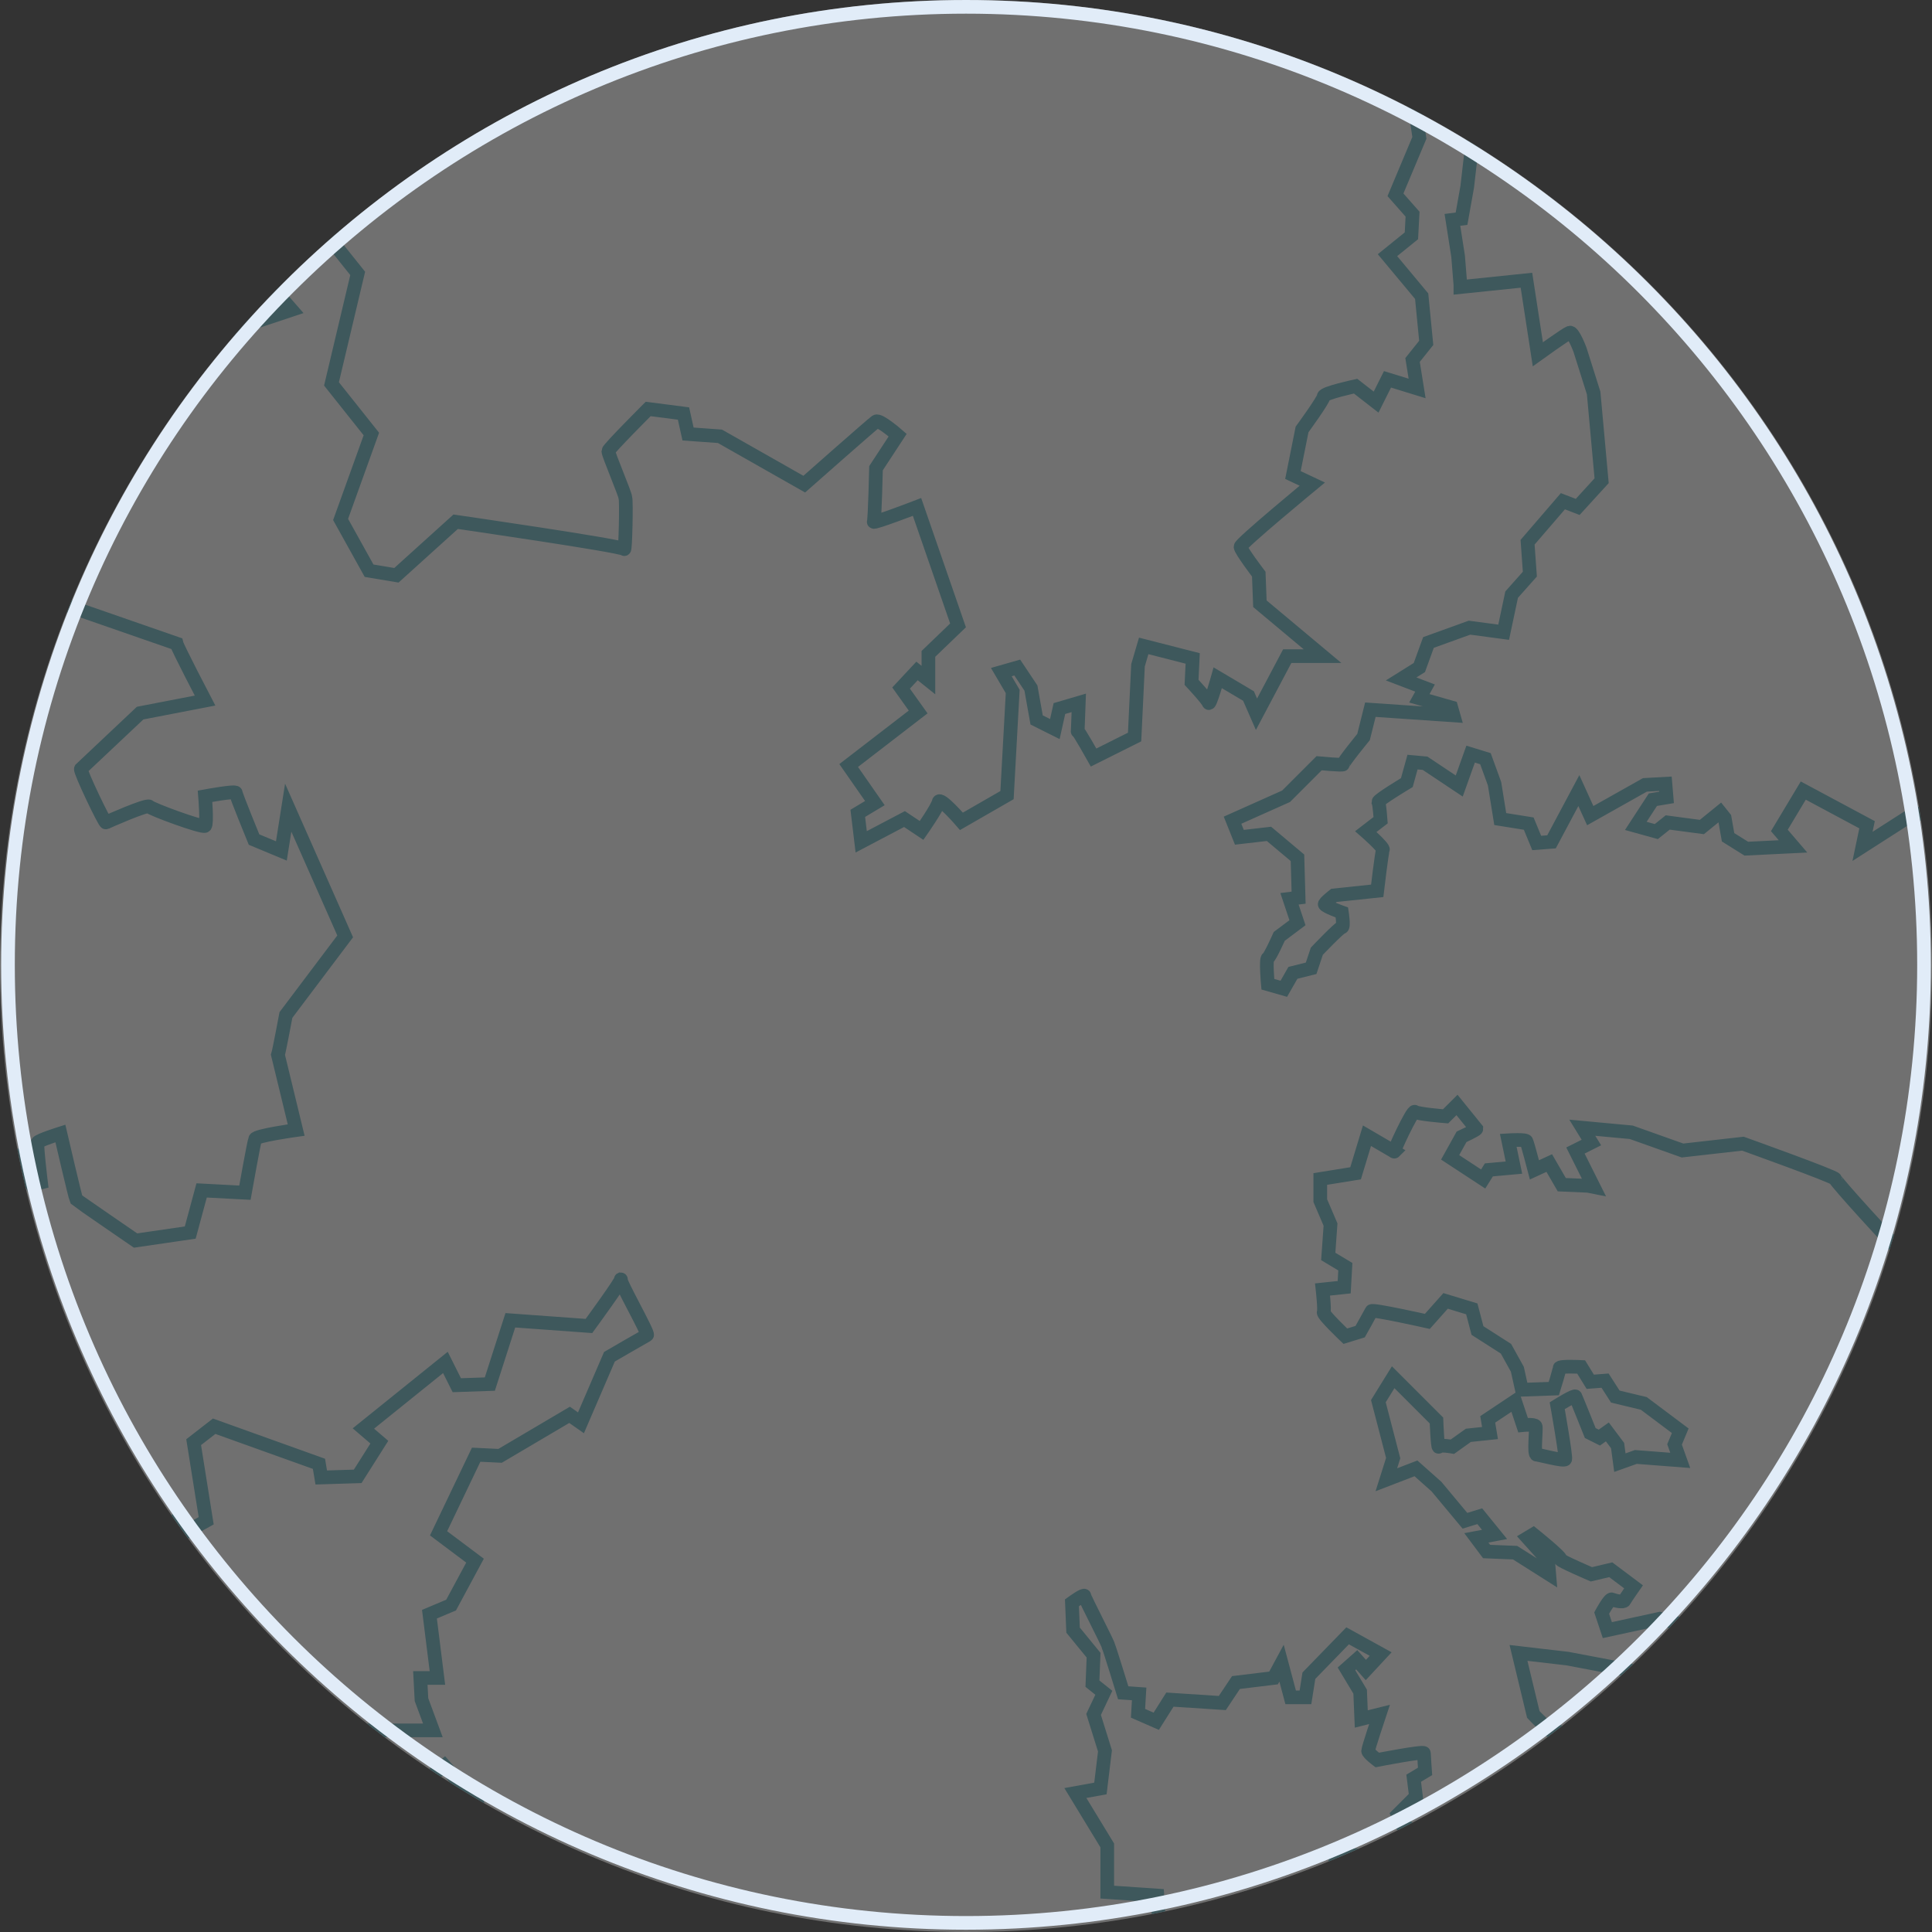 <?xml version="1.0" encoding="utf-8"?>
<!-- Generator: Adobe Illustrator 22.0.1, SVG Export Plug-In . SVG Version: 6.00 Build 0)  -->
<svg version="1.1" id="Layer_1" xmlns="http://www.w3.org/2000/svg" xmlns:xlink="http://www.w3.org/1999/xlink" x="0px" y="0px"
	 viewBox="0 0 169.6 169.6" style="enable-background:new 0 0 169.6 169.6;" xml:space="preserve">
<rect x="0" y="0" width="169.6" height="169.6" fill="#333333" stroke="none"/>
<style type="text/css">
	.st0{clip-path:url(#SVGID_2_);}
	.st1{opacity:0.3;clip-path:url(#SVGID_4_);}
	.st2{clip-path:url(#SVGID_6_);fill:#FFFFFF;}
	.st3{clip-path:url(#SVGID_6_);}
	.st4{clip-path:url(#SVGID_8_);fill:none;stroke:#57AEBC;stroke-width:1.2;stroke-miterlimit:10;}
	.st5{fill:none;stroke:#E1ECF8;stroke-width:1.2;stroke-miterlimit:10;}
</style>
<g>
	<defs>
		<rect id="SVGID_1_" width="169.6" height="169.6"/>
	</defs>
	<clipPath id="SVGID_2_">
		<use xlink:href="#SVGID_1_"  style="overflow:visible;"/>
	</clipPath>
	<g class="st0">
		<defs>
			<rect id="SVGID_3_" width="169.6" height="169.6"/>
		</defs>
		<clipPath id="SVGID_4_">
			<use xlink:href="#SVGID_3_"  style="overflow:visible;"/>
		</clipPath>
		<g class="st1">
			<g>
				<defs>
					<rect id="SVGID_5_" x="-9" y="-7" width="187.6" height="177.6"/>
				</defs>
				<clipPath id="SVGID_6_">
					<use xlink:href="#SVGID_5_"  style="overflow:visible;"/>
				</clipPath>
				<path class="st2" d="M169.6,84.8c0,46.8-38,84.8-84.8,84.8S0,131.6,0,84.8C0,38,38,0,84.8,0S169.6,38,169.6,84.8"/>
				<g class="st3">
					<defs>
						<path id="SVGID_7_" d="M169.6,84.8c0,46.8-38,84.8-84.8,84.8S0,131.6,0,84.8C0,38,38,0,84.8,0S169.6,38,169.6,84.8"/>
					</defs>
					<clipPath id="SVGID_8_">
						<use xlink:href="#SVGID_7_"  style="overflow:visible;"/>
					</clipPath>
					<path class="st4" d="M128.2,25.2l0-0.2l-0.2-2.5l-0.5-3.2l0.8-0.1l0.5-2.8l0.7-6.1l1.9-1.9l1.5-5.2h-1.8l1.7-4.1l1.5-0.1
						l0.7-2.3h-1.5l1.3-7.3l2.7-1.9l-1.3-0.1l-3.2-2.2l-2.1,4c0,0-1.3,1.9-1.5,2.3c-0.1,0.4,0.7,8.5,0.7,8.5l-4.4,8l-1.6,0.8
						l0.5,3.3l-2.1,5l1.5,1.7l-0.1,1.9l-2.1,1.7l3,3.6l0.4,4.1l-1.2,1.5l0.4,2.5l-2.6-0.8l-1,2l-1.8-1.4c0,0-2.8,0.6-2.8,0.9
						c0,0.3-1.9,2.9-1.9,2.9l-0.8,4l1.7,0.8c0,0-6.3,5.2-6.3,5.5s1.6,2.4,1.6,2.4l0.1,2.6l5.5,4.6H113l-2.7,5.1l-0.7-1.6l-2.7-1.6
						c0,0-0.7,2.5-0.8,2.2c-0.1-0.3-1.5-1.8-1.5-1.8l0.1-2.1l-4.3-1.1l-0.5,1.7l-0.3,6.3L96,66.5c0,0-1.4-2.5-1.4-2.3
						c0,0.3,0.1-2.5,0.1-2.5L93,62.2L92.6,64L91,63.2l-0.5-2.8l-1.2-1.8L87.9,59l1,1.7l-0.5,9.1l-4,2.3c0,0-1.9-2.2-2-1.7
						c-0.1,0.5-1.5,2.5-1.5,2.5l-1.5-1l-3.8,2l-0.3-2.5l1.5-0.9l-2.3-3.3l6.1-4.7l-1.5-2.1l1.4-1.5l1,0.8v-2.3l2.6-2.5l-3.6-10.4
						c0,0-3.9,1.5-3.8,1.3c0.1-0.3,0.2-4.7,0.2-4.7l1.9-2.9c0,0-1.6-1.4-1.9-1.2c-0.3,0.2-6.3,5.5-6.3,5.5l-7.4-4.2l-2.8-0.2
						l-0.4-1.8l-3.1-0.4c0,0-3.5,3.5-3.5,3.7c0,0.3,1.5,3.8,1.5,4.1c0.1,0.3,0,4.7-0.1,4.5C54.5,47.9,40,45.8,40,45.8l-5.2,4.7
						l-2.4-0.4l-2.5-4.5l2.7-7.5l-3.5-4.4l2.3-9.7l-2-2.5c0,0-0.6-7.1-0.9-7c-0.3,0.1-4.5,1.1-4.5,1.1l2.8,4.1l-0.6,0.9l-2.5-1.6
						l-0.9,0.5l-0.6,3.8l3.4,3.9l-8.1,2.7c0,0-2.5-3.7-2.7-3.5C14.5,26.9-1.4,42.5-1.4,42.5l-1.5-2L-5,41.1l3.8,9.6l16.7,5.8
						c0.1,0.4,2.5,5,2.5,5l-5.7,1.1c0,0-5.1,4.8-5.2,4.9c-0.1,0.2,2.1,4.8,2.2,4.7c0.2-0.1,3.6-1.6,3.8-1.4c0.1,0.2,4.7,1.9,4.9,1.7
						s0-2.6,0-2.6s2.7-0.5,2.7-0.3c0,0.2,1.6,4.1,1.6,4.1l2.4,1l0.6-3.8l5,11.3l-5.2,6.9c0,0-0.6,3.2-0.7,3.5
						C24.5,93,26,99.2,26,99.2s-3.6,0.5-3.6,0.8c-0.1,0.2-0.9,4.7-0.9,4.7l-3.8-0.2l-1,3.7l-4.8,0.7c0,0-5.1-3.5-5.2-3.6
						c-0.1-0.2-1.4-5.8-1.4-5.8s-1.9,0.6-2,0.8c-0.1,0.2,0.3,3.5,0.3,3.5L2.8,104l-1.4-2.5l-2.7,0.7l-2.1-1.9l-3.3,1.9l-1.8-3.8
						L-7.3,86l-3.6-0.2l3.1-3.1c0,0-2.9-2.2-2.7-2.4c0.2-0.2-3.4-9.8-3.4-9.8l-1.4,0.8l-1.2,10.5l1.7,5.5l-4.7,5.1l1.5,8.6l-6.8,0.5
						l-0.9,3.5c0,0-3-0.1-3.2,0.3c-0.2,0.4-0.9,3-0.9,3l-7.6-0.4l-2.3-3.7l4.2-1.5l1-3.4l-6.7-2.8c0,0-10.5,3.7-10.5,4
						c0,0.3,0.5,2.7,0.5,2.7l5,5.2l4.7,9.6l2.8-0.2c0,0-0.9,2.7-0.5,2.5c0.4-0.3,12.1-5.4,12.1-5.4l-0.7,2.6l3.9,1l4.4,3.5l4.7,0.9
						l3.5-3.4l5.9,2.4l3.7,5.9l6.5,6.7l-0.6,1.3l2.2,1.5l5.6-2.7l1.9,2.7l1.5-0.4l-1.3-2.2l1.3-1.2l0.9,1l1.8-1l-1.1-6.9l1.8-1.4
						l9.2,3.3l0.2,1.2l3.2-0.1l1.9-3l-1.4-1.2l7.2-5.8l1,2l2.9-0.1l1.8-5.6l6.9,0.5c0,0,3-4.1,2.8-4.1c-0.2,0.1,2.5,4.8,2.3,4.9
						c-0.2,0.1-3.3,1.9-3.3,1.9l-2.5,5.8l-1-0.7l-6.1,3.6l-2.1-0.1l-3.3,6.9l3.2,2.4l-2.1,3.9l-1.9,0.8l0.7,5.6h-1.5l0.1,1.9l1,2.7
						h-5.3l2,5l-1.7,1.3l-1.5-2.9c0,0-1.7,1-1.6,1.3c0.1,0.2,0.5,1.9,0.5,1.9l-4.5,6l-6.3-7.8l-4.9-5.8l-1.3,3.2l-2.2,1.7l-1.2-0.8
						l-2.2,1.9l-4.4-5.9l-3.8,4.2l-1.6-0.4l1-1.8c0,0-0.8-1.3-1-1.3c-0.2,0-3.9,0.9-3.8,1.2c0.1,0.2,1.6,1.7,1.6,1.7l-0.1,2.6
						c0,0,5.9,5.5,5.7,5.5c-0.2,0.1-1.2,2.9-1.2,2.9l1.8,1.9L3,167l2.7-1l1.9,1.7l-1.1,4.1c0,0-4.7,1.5-4.9,1.5
						c-0.2,0-7.3,2.5-7.3,2.5l-30.2-25.3l-0.7-5.5l-9.6-9.2l-3,3.9l4.4,3.5l-3.5,13.5l1.8,1l1.7-1.5l2.6,1.8l-2.2,2.2l0.5,1.4
						l3.5,2.2l0.8,3.3l4.9,1.3c0,0,1.9,3.7,1.9,3.6c-0.1-0.1-2.2,1.2-2.2,1.5s0.3,2.2,0.3,2.2l-2.9,1c0,0-0.1,1.3,0.2,1.4
						c0.2,0.1,1.6,0.5,1.6,0.5v2.3c0,0,5.3,1.5,5.3,1.7c0,0.2,0.9,2.8,0.9,2.8l-0.8,1l-1.5-1.8l-1.2,1.6l-3.9,3l2.1,4.9l-8.9,8.8
						l-2.3,4.1l-1.4,1.8c0,0-0.4,5.5-0.2,5.5c0.2-0.1-16.9,10.8-16.9,10.8l2.4,3.9l1.5,0.2c0,0,3.7-3.9,3.8-3.7
						c0.1,0.2,2.2,1.5,2.2,1.5l4.4-3.9l4.9,0.8l1.3-1.8l1.5-1l0.1,1.5l1.1,1.8l1.5-2.7l-1.6-5.5l4.6-1.8l2.9,4.7l1.2-0.5l-5.2-9.9
						L-9.4,190c0,0,8.4,1.8,8.6,1.9c0.2,0.1,6.6,0.9,6.6,0.9l11.1-1.5l1.5,3.2l9.5,10l-11.6,12.7l-6-5.7l-7-0.1l-1.5,0.9l-1.9-0.2
						l7.2,8.6l2.4,0.7l2.1-0.9l3,2.1l2.3-2.9l3.6,3.7l-3.5,3.6l-5.5,5.9l-0.9,2.5L11,238l-4.5-4c0,0-2.6,3.9-2.5,4.1
						c0.1,0.2,5.1,5.3,5.1,5.3l5.9-5.8l2.5,2l-0.1-2.9l-1.4-0.2l6.1-6.5c0,0,2.9,2.9,2.8,2.7c-0.1-0.2,0.4-1.5,0.4-1.5l1.1-1
						l0.9,1.2l3.6-4.3l-2-1.3l0.8-1l-0.9-1.3l4.5-4.6l3.3,1.6c0,0,1.8-1.8,1.8-2.1c0.1-0.3-1.8-2.4-1.8-2.4l5.1-5.9l-6.9-6.6
						l1.8-1.5l-1.9-3.8l6.1-10l-2.8-2.7c0,0,0.8-1.3,0.7-1.5c-0.1-0.2-3.5-5.2-3.5-5.2l4.9-2.8l-1.8-1.8l-2.7,1.6l0.5-2.2l-7.2-4.9
						l2.8-1.9l0.1-1.3l2.7-0.1c0,0-0.1-1,0-0.8c0.1,0.2,3.3,1.2,3.3,1.2l-0.8-3.5c0,0,2.2-1.8,2.2-1.9c0.1-0.2-1.7-4.2-1.7-4.2
						l1.5-1.2l2.9,3.3l3.3,15.1l-1.6,1c0,0,0.1,1.8,0.2,1.8c0.2,0,5.6,5.3,5.6,5.3l-0.1,2.2c0,0,1.8-0.1,1.7,0.1
						c-0.1,0.2,0.8,3.3,0.8,3.3l-1.2,1.1l-0.2,2l1.5,6.9l1.9,0.5l-0.1,1.7l2,1.5l6.9,0.3l1-3.2l2.5-0.4l0.7-1.9l-1.2-0.2l-0.1-1.8
						l-2.5,0.1l1.9-8.9l1.6-2.1l2,2.7l1.9,6.3h2.2l2.1,1.2l1.3-0.9l1.8,0.6l0.3,4.2l4.1,0.2c0,0-0.1-3,0.1-2.9s2.9,0.6,2.9,0.6
						l0.1,1.3l5.6-1.6v-2.1l1.8,1.9l4.2-3.5l-2-3.2l1.9-3.5l0.2-5l3.8,0.7l1.2-7.1l-0.4-6.2l-4.4-0.3V162l-2.8-4.6l2.2-0.4l0.4-3.3
						l-1-3.2l0.9-1.9l-1-0.8l0.1-2.5l-1.8-2.2l-0.1-2.4c0,0,1.1-0.8,1.1-0.6c0,0.2,2.1,4.2,2.1,4.4c0.1,0.2,1.3,4.1,1.3,4.1l1.4,0.1
						l-0.1,1.7l1.6,0.7l1.2-1.9l4.6,0.3l1.2-1.8l3.3-0.4l0.7-1.3l0.8,3h1.3l0.3-1.9l3.4-3.5l2.9,1.6l-1.3,1.4l-0.8-0.9l-0.9,0.8
						l1.2,2l0.1,2.4l1.6-0.4c0,0-1,3-1,3.2c0,0.2,0.8,0.8,0.8,0.8s4.1-0.8,4.1-0.6c0,0.2,0.1,1.6,0.1,1.6l-1,0.6l0.2,1.6l-1.6,1.6
						l0.4,0.9l0.8,0.4l-0.2,2.6l-5.6-0.4l-0.9,0.7l-0.5,1.6l0.4,2.5l-0.2,2.4c0,0-1.1-0.2-1.1-0.1s0.1,1.5,0.1,1.5l-1.9,0.1
						l-2.1,1.2c0,0,0.1-0.8-0.2-0.8c-0.2,0.1-0.9,0.2-0.9,0.2s-0.2,1.2-0.1,1.2c0.2,0.1-2,1-2,1l-1.7,2.9l2.6,1l-1.4,2.1v1.9
						l1.5,0.2l-0.1,1.4l0.1,3.2l2,0.1l-0.9,1.2c0,0-1.2,0.3-1.2,0.3c0.1,0,0.4,1.8,0.4,1.8l1.3-0.5l1-1.3h1.7l0.1,3.4l-2.6,0.4
						l0.5,2.6l1.9-0.1v2.5l-0.5,1.1l-1.9,0.5l-0.4,0.7l1.4,0.9l-0.4,1.9c0,0,2.3,3.2,2.5,3s2.8-2.7,2.7-2.4c-0.1,0.3,3.1,1.3,3,1.2
						c-0.1-0.1,1.3-7.9,1.3-7.9l-2-2.7l-1.3-5c0,0-2.5-0.5-2.4-0.5s0.1-2.1,0.1-2.1l2.1-0.3l0.4-2.5h1.8l0.5,2.4l2.2-0.5
						c0,0-0.6,2.4-0.3,2.4c0.3,0,3,0.7,3,0.7l-0.4,2.4l-1.8,1.4l0.7,1.5l1.6,1.1l-0.1,1.2l-0.7,1.5c0,0,1,3,1.2,3s5.9-0.7,5.8-0.4
						c-0.1,0.2,0.3,2.7,0.3,2.7l-1.7,2.5l-3,1.6c0,0-3-0.3-3.2-0.1c-0.2,0.2-2.5,3.3-2.5,3.3s-1.2,2-1,2.1c0.1,0.1,3.2,3.5,3.2,3.5
						l-3,3.4l1.2,1.5l-3,6.5l-1.5-2.2c0,0,1.2-3.3,1-3.3s-3.8,1.2-3.8,1.4c0,0.2-1.3,2.5-1.3,2.5s1.6,3.6,1.4,3.8s-1.6,3.8-1.6,3.8
						l-1.7,0.2l-0.4,0.9c0,0,1.6,1.6,1.5,1.6s-1.6,4.2-1.6,4.2s-1.6-0.6-1.8-0.5c-0.2,0.1-1.3,0.4-1.2,0.5c0.1,0.1,2.5,2.3,2.5,2.3
						s3.9,1.2,3.8,1.2c-0.2,0-2.9,2.3-2.9,2.3l-0.6,4.2c0,0-2.4-0.9-2.2-1c0.2-0.1-2.9,6.7-2.9,6.7s-0.7-0.6-0.8-0.5
						c-0.2,0.1-1.3,1.2-1.3,1.2l-0.8-1.5l2-2.8c0,0-1.8-1-2.1-1c-0.2,0.1-1.4,1-1.4,1s-4.1-2.6-4.4-2.4c-0.2,0.2-0.7,2.7-0.7,2.7
						s-1.6,0.4-1.6,0.7s0.1,1.8,0.1,1.8l2.1-0.1l0.7,1.5l1.7,0.7c0,0-0.5,5.5-0.6,5.8c-0.1,0.3-0.4,3.2-0.2,3.3
						c0.1,0.1,3.5,3.7,3.5,3.7l-0.5,1.7c0,0-3.5,2.4-3.5,2.2c0-0.1-1.6-1-1.6-1l-1.4,0.1l-2.7,2.7l-1.3-0.6l-1,0.7
						c0,0,3.3,2.7,3.2,2.9c-0.2,0.2-1.8,3-1.8,3l-1.8,0.2l1.2,1.1l-0.2,2.1l-2-1.7c0,0-0.6,0.8-0.5,1.1c0.1,0.2,1.9,1.8,1.9,1.8
						s-1.9-0.5-1.9-0.3s0.4,2,0.4,2s-1.3,1.3-1.5,1.2s-1.8-1.5-1.8-1.5s-2.6,3.1-2.8,3.1s-1.9-1.2-1.9-1.2l-0.2,4.9l-2.4,2.1
						c0,0,3,3,3,3.2c0.1,0.2,2.7,4.2,2.7,4.2l1-0.5L84,302c0,0,1.9-2.5,2.1-2.4c0.2,0.1,1.8,0.3,1.8,0.3l1-2.2l-1.9-1.2l2.7-2.7
						l-0.3-1.2l1.9-2.2l0.2-2.5l1.7,0.5l1.2-2.3l2.7-1.5l3.5-7.1l-0.2-3.5l1.8,0.7l2.3-2.2l0.9,0.5l1.3-1l0.7,1.8l2,0.4l0.9-1.5
						l1.4,0.1l1-1l-2.1-1l-1.9,0.8l-1.3-1l-3.4-0.7l1-2.4c0,0-0.7-1.2-0.7-1.3c0-0.2-0.3-4.8-0.3-4.8s2.1,0.1,1.9,0.1
						c-0.2,0,4.3-5.5,4.3-5.5s-0.7-2.9-0.5-2.7c0.2,0.1,3.6-1.3,3.6-1.3l1.5,0.1c0,0,1-1.8,1-2c-0.1-0.2-1.2-1.9-1.2-1.9l2.1-1.5
						h1.1l2.2-1.9l-0.4-1.8v-2.1l2.1-2.2l0.3-1.6l-1.9-1.6v-1.3l6.1-8.7c0,0,2,2.5,2,2.7c0,0.2-1.4,5.8-1.3,5.6
						c0.1-0.2,11.1,6.1,11.1,6.1l-0.7,1.1l1.9,2.2l-0.8,1.4l1.7,2.1l-1.2,1.5l1.2,0.8l-0.4,1.5l1.2,2.4l-1.5,1c0,0-1,1.3-0.8,1.2
						c0.1-0.1-4.4-2.9-4.4-2.9l-0.8,1l-1.2-0.7l-1.3,0.2l-1.6,3.9l0.4,1.7l1.7,0.5l0.7-0.9l-1.3-1.8l1.5-1.5l4.1,2.6
						c0,0,0.5,1.6,0.7,1.6c0.2-0.1,2.8-1.4,2.7-1.2c-0.1,0.2-1.2,4.1-1.2,4.1s2.1,2.1,2.2,2.2c0.1,0.2-0.3,1-0.3,1l1.6,2.1l-2.1,1.3
						l0.3,2.3l4.4,3.3c0,0,0.4-7.2,0.4-7.3c0.1-0.2-0.6-2.7-0.6-2.7l0.8-2.5l1,0.6l0.3,9c0,0,4.3,1.8,4.3,1.6c0-0.2,2.7-4.2,2.9-4.3
						c0.2-0.1,1.8,0.4,1.8,0.4l0.7-1.9l-3.5-3.5l-2.5,1.1l-2.3-2.1l1.8-3.5l1,0.5l1.6-3c0,0-3.1-2.2-3.3-2.2
						c-0.2,0.1-1.6,2.4-1.6,2.4l-3.2-2l0.1-4.2l-3.1-2.2c0,0,1.5-2.4,1.6-2.2c0.1,0.2,10,5.8,10,5.8l5.2,3.6l1.1-1.2l1.3,1.1
						c0,0-1.2,1.2-1,1.3c0.2,0.1,1.3,1,1.3,1l0.7-1.5l0.8,0.8l-0.8,1.2c0,0,0.3,1,0.5,0.9c0.2-0.1,0.9-1,1-0.8
						c0.1,0.2,0.4,0.8,0.6,0.8c0.2,0.1,1.2-0.2,1.2-0.2l-0.7-2.9l-1.1-0.3l0.7-1.7l-0.7-0.5l-1.2,1.3l-2.8-2.1l-1.8,0.6l-3.5-2.6
						l0.2-2.8l-1.8-1.2l-1.1,2.2l-10.2-6.6l1.8-2.4l-1.5-2.2l1-1.3l-4.1-3l1.4-2.2l-1.3-0.2l-1.2,1.2l-0.7-3.7l3.1-3.9
						c0,0-1.5-1.2-1.3-1.3c0.1-0.2,1.3-1.5,1.3-1.5l0.1-1.6c0,0-1.2-0.1-1.3,0.1c-0.2,0.1-2.3,1.6-2.3,1.6l-0.7-6
						c0,0-5.7,5.8-5.8,5.5c-0.1-0.2-0.8-5.7-0.8-5.7h1.2l-1-2.2l4.7-1.1l0.7-8.4l2.2-0.1l0.1-2.7l2.9-2.7l3.3,0.2l-0.2,1.5l-0.6,1.6
						l0.7,0.5l1.5-1.9l3.9,1.5l0.4-2.1l1.8,1.2v2.2l2.5,0.4l2.5,1.8l-1.1,1.9c0,0,3.1,2.5,3.3,2.4c0.2-0.2,2.2-3.9,2.2-3.9l1.6,0.3
						l1.9-2.3l1.4,1.1l-1.4,2.7l3.3,2.7l-1.6,4c0,0-1.9-2.2-2.1-2.2c-0.2,0.1-1.1,0.6-1.1,0.6l2.4,4.1l-0.8,3.8c0,0,3.8,2.3,3.6,2.4
						c-0.2,0.1-2.6,6.2-2.6,6.2s2.3,1.1,2.5,0.9c0.2-0.2,4.6-7.6,4.6-7.6s2.4,0.7,2.5,0.5c0.1-0.2,0.5-2.2,0.5-2.2s-2-1-1.8-1.1
						c0.2-0.1,0.8-1.5,1-1.3c0.1,0.2,2.7,1.8,2.7,1.8l0.2-1l-1.5-1.5l0.8-0.6l7,4.2l3.2,3.1l1.6,0.5l-1.9-3.2l0.2-2.5l1,1.3l0.8-0.7
						l-1.4-2.2l2.1-1.9l-5.8-6l-1.9-0.2l-5.5-6.5l-3.3-1.6l-0.7-1.3c0,0-1.8,3.9-1.8,3.7c0.1-0.2-2.9-2.9-2.9-2.9s-2.1-0.8-2.1-0.6
						c-0.1,0.2-3.7-3-3.7-3.2c0-0.2-4.5-3.1-4.5-3.1s-2.5,2.6-2.7,2.4c-0.2-0.2-3.3-3.2-3.3-3.2s-2,2.7-2,2.5c0-0.2-1.2-1.1-1.2-1.1
						l0.8-1.7l-0.8-0.4l-1.2,1.3c0,0-0.2-3.9-0.1-3.8c0.2,0.1,2.7-3.2,2.7-3.2l1.2,1.2c0,0,1-1.3,0.9-1.5c-0.1-0.2-0.8-1.2-0.8-1.2
						l-0.9,0.4l-1.9-1.2l0.2-3.9l2.7-3.2l-1.5-2.1c0,0,1.1-2.9,0.9-2.8c-0.2,0.1-2.1-4.1-2.2-4c-0.2,0.1-0.8,1.2-0.8,1.2l-0.6-0.4
						l-0.1-1.6l-0.8-0.7l-1.6,1l-1.5-1.8c0,0,0.4-1,0.2-1c-0.2-0.1-0.7-1-0.9-1c-0.2-0.1-2.5-0.8-2.7-0.6c-0.2,0.2-0.7,0.7-0.7,0.7
						l-3.1-1c0,0-0.3-2.2-0.5-2.1c-0.2,0.1-2.7,1-2.7,1s-1.2-3.3-1-3.2c0.2,0.1,3.3,0.1,3.2-0.2c-0.2-0.3-0.2-2.1-0.2-2.1l3.2,0.4
						l1.1-1.5l2.7,0.2l0.8-0.8l-2.1-0.7c0,0-0.7-1.8-0.8-1.8c-0.2,0-1.6-0.5-1.6-0.3c-0.1,0.2-1.7-1.5-1.7-1.5l-1.3-5.4l4.3,0.5
						l9.5,1.8l11.7,5.8l7.3,4.5l-0.4,1l-2,3.7l2.8,1.7l1.2,4.7l4.5-2.7l3.3-1.5l2.9,2.7l-1.4,1.4c0,0,0.5,0.7,0.7,0.8
						c0.2,0.1,1.8-0.9,1.8-0.9l1.8,1.8l-0.2,1.2c0,0-4,5-4.2,4.9c-0.2-0.2-2.5-2.9-2.7-2.9c-0.2,0.1-4.9,4.4-4.9,4.4
						s-4.2-3.9-4.4-3.8c-0.1,0.2-1.2,1.6-1.2,1.6l0.8,3.1l6.2,7.3l-1.3,0.7l3.5,5.9c0,0-2.4,1.2-2.2,1.5c0.2,0.3,0.4,1.2,0.7,1.2
						c0.2-0.1,3.2-1.5,3.2-1.5l1.3,0.2l0.2,1.3c0,0-1.2,2.4-1,2.5c0.2,0.1,3.3,1.5,3.3,1.5s1.8,3.2,1.9,3c0.1-0.2,0.9-2.1,0.9-2.1
						l2.9-0.4l-1.7-2.1l1.6-1.3l2.6,2c0,0,0.5-1,0.7-0.9c0.2,0.1,1.5,0.5,1.5,0.5s0.1-3.2,0.2-3c0.1,0.2,2.1,2.3,2.1,2.3l1.6-1
						l-1.6-2l5.1-5.5l-3.3-3.7l1.8-1.3l-0.7-1.5l1.7-1.5l-1.5-2.9c0,0,2.1-1,2.1-1.2c0.1-0.2,0.8-1.5,0.8-1.3c0,0.2,4.9,6.4,4.9,6.4
						l-2.4,2.4l1.5,2.7l-2.9,4.6l1.5,2l-4.7,4.5c0,0,4.7,3.8,4.9,3.8c0.1,0.1,4.1,3.8,4.4,3.8c0.3-0.1,1.3,0,1.5-0.2
						c0.1-0.2,3-8.6,3-8.6l7-5l6.2-7.1c0,0,4.7-4.9,4.9-4.9c0.2-0.1,6.6-2.4,6.6-2.4s0.8-7.9,0.7-8.1c-0.1-0.2-1.2-5.3-1.2-5.3
						s-4.8,0.7-4.8,0.9c0,0.2-5.2,4-5.3,4c-0.2,0-6.2,2.1-6.2,2.1l-25.8-0.4l-2.4-3.3l3.1-5.4l-2.2-1.9l1.2-3.4l-2.4-1.5l-0.6,1.5
						l-3,1l-1.3,1.2l-2-0.4L180,159l-4.2-2.9c0,0-3.5,0.1-3.5-0.2c0-0.3,0.6-4.9,0.6-5c0-0.2,1.5-1.5,1.5-1.5l-1-0.8l1-2.8l-5.5-0.8
						l-5.6,1l-0.1-2.1l-5.2-0.4l-4.3-0.8L153,144l-7.3-1.9l-4.6,1l-0.5-1.5c0,0,0.7-1.3,0.9-1.2c0.2,0.1,1,0.3,1.1,0.1
						c0.1-0.2,0.8-1.2,0.8-1.2l-2-1.5l-1.7,0.4c0,0-2.8-1.2-2.7-1.3c0.1-0.2-2.4-2.2-2.4-2.2l-0.5,0.3l1.8,2l0.1,1.2l-3-1.9
						l-2.5-0.1l-0.9-1.2l1.6-0.3l-1.3-1.6l-1.3,0.4l-2.5-3l-1.8-1.6l-2.6,1l0.6-1.9l-1.3-5l1.3-2.1l3.8,3.8c0,0,0.1,2.5,0.2,2.3
						c0.1-0.2,1.2,0,1.2,0l1.4-1l1.9-0.2l-0.2-1.2l2.4-1.6l0.7,2.1c0,0,1-0.1,1.1,0.1c0.1,0.2-0.2,2.5,0.1,2.5
						c0.2,0,2.4,0.6,2.5,0.4c0.1-0.2-0.7-4.7-0.7-4.7s1.6-1,1.6-0.8c0.1,0.2,1.3,3.2,1.3,3.2l0.8,0.4l0.7-0.5l0.9,1.2l0.2,1.5
						l1.4-0.5l3.9,0.3l-0.5-1.4l0.5-1.2l-3.2-2.4l-2.5-0.6l-0.9-1.4l-1.3,0.1l-0.8-1.3c0,0-1.9-0.1-1.9,0.1c0,0.2-0.5,1.8-0.5,1.8
						l-2.8,0.1l-0.4-1.8l-1-1.8l-2.5-1.6l-0.5-1.9l-2.3-0.7l-1.6,1.8c0,0-4.9-1.1-4.9-0.9c-0.1,0.2-1,1.8-1,1.8l-1.3,0.4
						c0,0-2-1.9-1.9-2.1c0.1-0.2-0.1-2-0.1-2l1.9-0.2l0.1-1.8l-1.5-0.9l0.2-2.8l-0.9-2.1v-1.9l3.1-0.5l1-3.3l2.4,1.4
						c-0.2,0.2,1.6-3.7,1.8-3.5c0.2,0.2,2.7,0.4,2.7,0.4s1-1,1-1s1.7,2.1,1.7,2.1c0,0.1-1.3,0.7-1.3,0.7l-1,1.8l2.9,1.9l0.5-0.8
						l2.2-0.2l-0.5-2.4c0,0,1.6-0.1,1.6,0.1c0.1,0.2,0.7,2.5,0.7,2.5l1.3-0.6l1.1,1.9l2.3,0.1l0.5,0.1l-1.6-3.2l1.4-0.7l-0.8-1.3
						l4.3,0.4l4.5,1.6l5.3-0.6c0,0,8.1,2.9,8.1,3.1c0,0.2,5.2,5.9,5.3,5.9s3,0.7,3,0.7l0.6,3.2l1.7,2.2l-1.9,2.4
						c0,0,1.7,0.7,1.8,0.8c0.1,0.1,0.7,0.9,0.7,0.9l-1.1,1.2l1.5,0.7l-0.8,1.1l6.2,5.2l1.8-0.3l-0.7-2.4l4.2-1.2l2.2,0.2l3,2.9
						l3.2,1.2l1.2-0.8l1.7,0.5v-2l-2-0.6l-6.9-5.5l-2.1,1.2l-2.2-1.6l1.6-1.3l-2.2-1l0.8-1.2l-1.5-1.9l1.3-1.1l-1-2.5l-4.2-2.7
						c0,0-0.5-2.2-0.4-2.1c0.2,0.2,2.4,0,2.4,0l-0.1-2.7l3.9-0.1l4.7,2.1l-0.5,2.8l2.7,1.4l1.3-0.8c0,0,1.2,0.5,1.2,0.6
						c0.1,0.1,0.3,1.5,0.3,1.5l1.3,1.3l1.2,2.7l1.2,3.8l-0.4,1.1h1.2c0,0,0.2,1.9,0.4,1.8s3.1-2.8,3.1-2.8l2.7,0.4l0.8-1.3l4.6,0.8
						l0.8-3.9l-2.5-3l3.6-2.5c0,0,3.2-0.6,3.3-0.6c0.1,0,0.4-5.3,0.4-5.3L215,99l-2.5,0.2l0.1-1.7l-3.9-4.3c0,0-2.3,1.3-2.2,1.3
						s0.2-2.1,0.2-2.1l-2.5-1.2l-1.7,0.4l-1.9,1.8l0.9,1.2l-0.2,1.1l-1.8-0.1l-1.3,1l-2.7-5.3l-1.8-0.3l-2.8-6.1h6.4
						c0,0,1.2-2.7,1.3-2.9c0.1-0.2,0.1-3.5,0.1-3.5l1.3,0.1l-1.6-5c0,0,4.5-0.9,4.7-0.9c0.2,0,1.4-5.2,1.4-5.2l3.2-3.2
						c0,0,17-0.6,17.1-0.4c0.1,0.2,0.4,3,0.4,3l1.7,0.3l1.6,1.2l0.6,7.5c0,0-0.8,0.1-0.8,0.2s0.5,2.5,0.6,2.7
						c0.1,0.2,4.7,5.6,4.7,5.6s0,1.2,0.2,1.2c0.2-0.1,4.7,1.3,4.7,1.2c0-0.2,0.1-6.1,0.3-6.1c0.2,0,1.3-0.5,1.3-0.5s-0.8-4-1-4.1
						c-0.2-0.1-0.2-15.6-0.2-15.8s-1.5-3.6-1.5-3.6s0.3-2.8,0.1-2.7c-0.2,0.1-30,0.4-30,0.4l-4.7-2.7l-1.6,4.9l-5.1-7
						c0,0-5.6-0.5-5.6-0.3c-0.1,0.2-1,1.5-1,1.5l0.1,1.9l-1.6,3.2c0,0,0.2,1.2,0.2,1.4s2,3.3,2,3.3l-1.8,1.9c0,0-1.2-1.9-1.3-1.8
						c-0.2,0.1-1.7,1.4-1.7,1.4l3.4,7.2l-1.3,2.1l-2.9-3.1l-0.6,1l-0.5,1.7l1.3,2.4l-0.3,3.8l-0.9,0.1l-1.8-1.9l-2.7,1.8l-0.5,1.9
						l-1.2,0.1l-2.4-1.2l-0.8-2l3.2,1.1l1.3-2.4l-8.5-1.2l0.2-2.7l-3,1l-3.9,2.5l0.4-1.9l-5.6-3l-2.1,3.5l1.2,1.4l-4.1,0.2l-1.6-1
						l-0.3-1.7l-0.4-0.5l-1.6,1.3l-3-0.4l-1,0.8l-1.8-0.5l1.5-2.3l1.2-0.2l-0.1-1.2l-1.8,0.1l-4.8,2.7l-1-2.2l-2.4,4.5l-1.3,0.1
						l-0.7-1.7l-2.5-0.4l-0.5-3.1l-0.8-2.2l-1.3-0.4l-1,2.8l-3-2l-1.1-0.1l-0.5,1.8c0,0-2.5,1.5-2.5,1.7c0.1,0.2,0.2,1.6,0.2,1.6
						l-1.3,1c0,0,1.6,1.4,1.5,1.6c-0.1,0.2-0.5,3.6-0.5,3.6l-3.8,0.4c0,0-0.9,0.7-0.8,0.8c0.1,0.2,1.5,0.7,1.5,0.7s0.2,1.3,0,1.3
						c-0.2,0-2.2,2.1-2.2,2.1l-0.5,1.5l-1.6,0.4l-0.8,1.4l-1.4-0.4c0,0-0.2-2.2,0-2.3c0.2-0.1,1-1.9,1-1.9l1.6-1.2l-0.7-2.1l0.8-0.1
						l-0.1-3.5l-2.5-2.1l-2.6,0.3l-0.6-1.5l4.7-2.1l2.9-2.9c0,0,2.1,0.2,2.1,0.1c0-0.2,1.8-2.4,1.8-2.4l0.6-2.4l7.3,0.5l-0.2-0.7
						l-2.8-0.8l0.5-0.9l-2.1-0.8l1.6-1l0.8-2.2l3.6-1.3l3,0.4l0.7-3.3l1.6-1.8l-0.2-2.8l3.1-3.6l1.3,0.5l2.1-2.3l-0.7-7.7l-1.2-3.8
						c0,0-0.6-1.6-0.9-1.5c-0.3,0.1-2.8,1.9-2.8,1.9l-1-6.5L128.2,25.2z"/>
				</g>
			</g>
		</g>
	</g>
</g>
<path class="st5" d="M168.9,84.7c0,46.5-37.7,84.1-84.1,84.1S0.7,131.2,0.7,84.7c0-46.5,37.7-84.1,84.1-84.1S168.9,38.3,168.9,84.7"
	/>
</svg>
